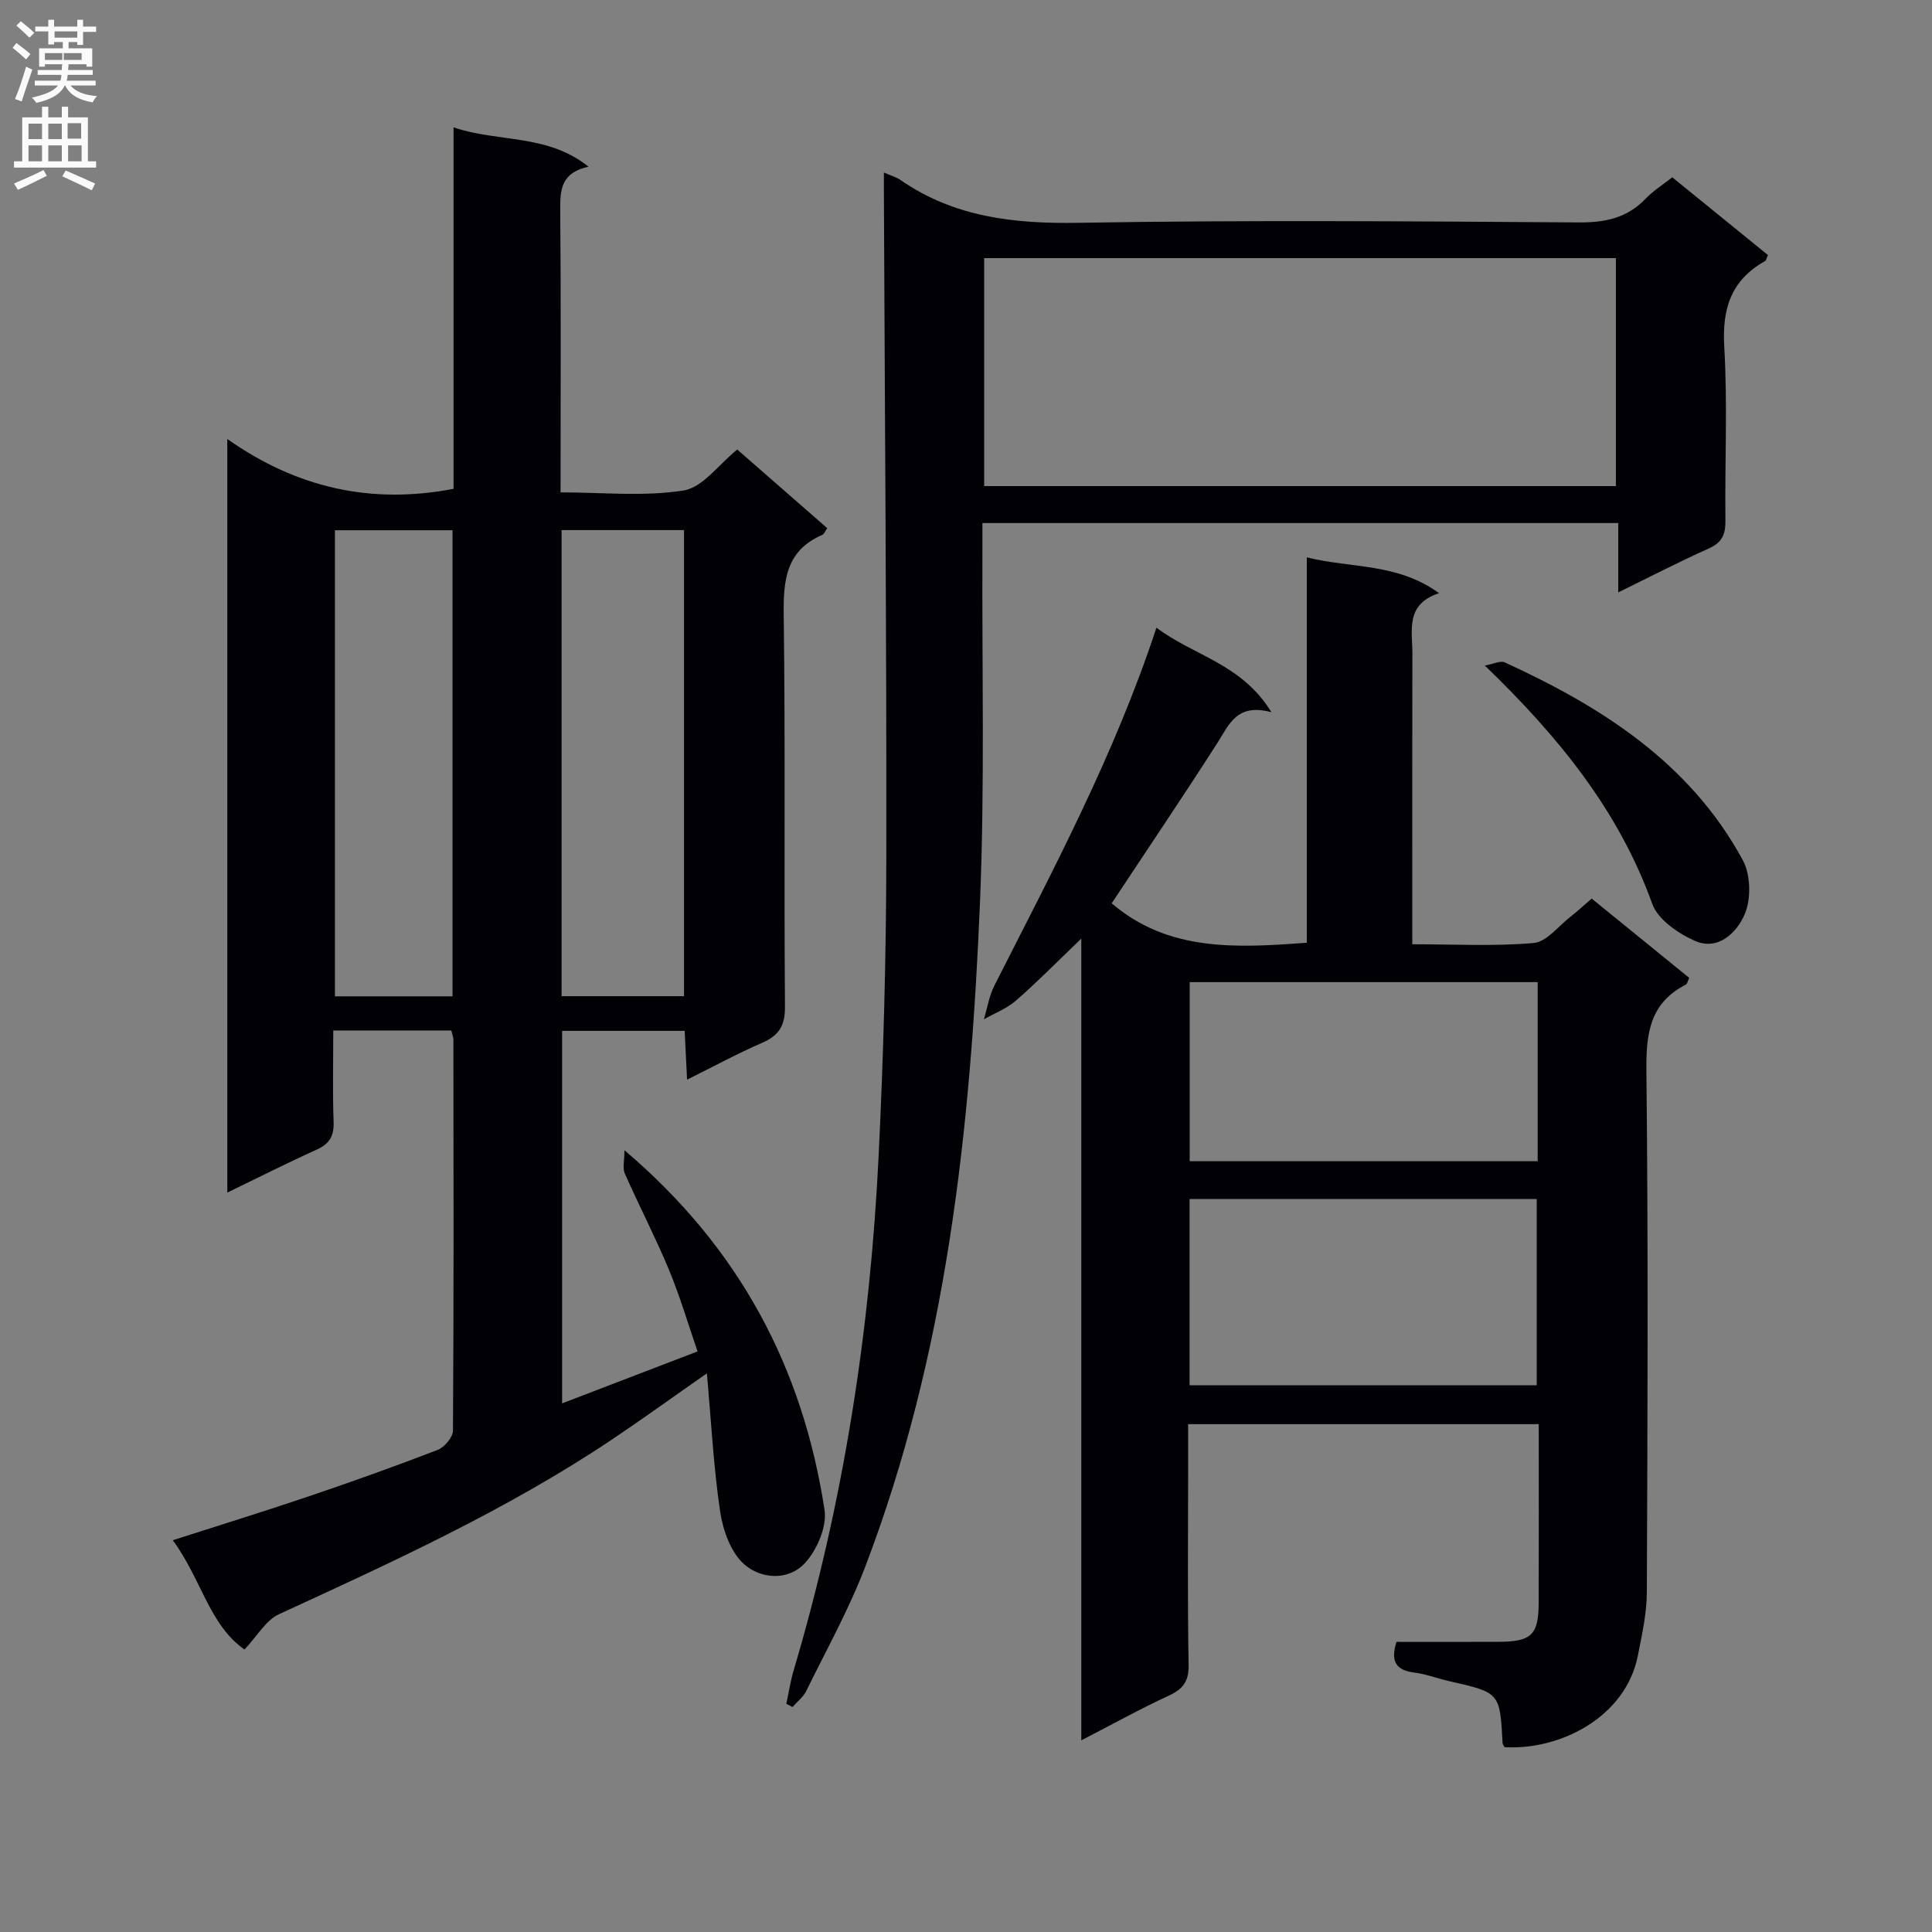 <svg enable-background="new 0 0 400 400" viewBox="0 0 400 400" xmlns="http://www.w3.org/2000/svg"><rect x="0" y="0" width="400" height="400" fill="#808080" stroke="none"/><g fill="#010105"><path d="m93.43 213.35c-8.11 0-15.9 0-24.43 0 0 6.41-.16 12.67.07 18.92.11 2.93-.85 4.55-3.51 5.75-6.02 2.72-11.93 5.71-18.5 8.89 0-51.93 0-103.24 0-156.02 14.33 10.1 29.7 13.6 46.84 10.32 0-24.44 0-49.19 0-74.84 9.36 3.17 19.35 1.28 27.94 8.14-5.63 1.23-5.88 4.69-5.85 8.83.17 19.31.07 38.61.07 58.6 8.69 0 17.26.91 25.47-.39 3.96-.62 7.27-5.4 11.11-8.48 6.13 5.36 12.37 10.81 18.63 16.28-.44.62-.63 1.22-1.02 1.39-7.55 3.26-8.09 9.41-7.99 16.7.36 26.99.04 53.98.26 80.97.03 3.98-1.26 5.99-4.74 7.5-5.11 2.22-10.03 4.89-15.53 7.62-.19-3.76-.34-6.82-.5-10.1-8.55 0-16.8 0-25.37 0v77.12c9.24-3.54 18.29-7.01 28.04-10.75-1.99-5.77-3.66-11.47-5.93-16.93-2.81-6.74-6.18-13.24-9.14-19.92-.47-1.07-.07-2.52-.07-4.81 23.97 20.34 36.94 45.18 41.43 74.46.53 3.46-1.55 8.29-4.04 11-3.46 3.76-9.18 3.36-12.69.18-2.71-2.46-4.31-6.98-4.88-10.81-1.36-9.13-1.83-18.39-2.75-28.63-7.34 5.12-13.48 9.57-19.79 13.79-21.65 14.48-45.24 25.24-68.81 36.08-2.71 1.24-4.48 4.51-7.13 7.3-7.28-5.04-8.99-14.72-14.85-22.62 9.93-3.19 19.07-6.01 28.13-9.08 8.97-3.04 17.89-6.22 26.72-9.63 1.4-.54 3.15-2.61 3.16-3.98.18-26.99.12-53.98.09-80.97.01-.48-.21-.95-.44-1.88zm48.19-7.1c0-32.36 0-64.4 0-96.5-8.64 0-16.9 0-25.35 0v96.5zm-47.93-96.47c-8.13 0-16.2 0-24.35 0v96.5h24.35c0-32.09 0-63.87 0-96.5z"/><path d="m239.43 129.95c7.65 5.81 17.66 7.44 23.81 17.51-7.2-1.94-8.75 2.55-11.19 6.35-7.16 11.18-14.6 22.19-21.89 33.21 11.68 10 25.68 9.27 40.4 8.16 0-26.46 0-52.69 0-79.78 9.36 2.3 18.75 1.14 27.38 7.41-7.05 2.31-5.51 7.74-5.52 12.52-.05 18-.02 35.99-.02 53.99v6.18c8.65 0 16.94.45 25.13-.26 2.66-.23 5.08-3.46 7.55-5.38 1.44-1.12 2.77-2.37 4.46-3.82 6.8 5.52 13.47 10.95 20.2 16.42-.29.59-.39 1.23-.73 1.41-7.45 3.81-8.22 10.12-8.14 17.82.39 35.99.24 71.98.09 107.97-.02 4.41-1.01 8.85-1.88 13.21-2.5 12.54-15.9 19.51-27.57 18.87-.15-.29-.41-.58-.42-.88-.55-10.43-.55-10.42-11.07-12.8-2.43-.55-4.8-1.48-7.25-1.78-3.73-.47-4.93-2.29-3.64-6.35 6.92 0 14.05.03 21.18-.01 6.81-.04 8.24-1.44 8.26-8.17.04-12.15.01-24.3.01-36.89-24.22 0-48.09 0-72.59 0v10.3c0 13.16-.14 26.33.1 39.49.06 3.4-1.09 5.02-4.05 6.39-5.97 2.76-11.73 5.96-18.17 9.28 0-55.42 0-110 0-165.99-5.05 4.84-9.14 9.01-13.52 12.83-1.9 1.66-4.42 2.61-6.65 3.88.71-2.34 1.09-4.85 2.18-6.99 12.16-23.99 24.87-47.74 33.55-74.1zm78.73 156.85c0-13.17 0-25.86 0-38.56-24.18 0-47.92 0-71.87 0v38.56zm.2-83.46c-24.32 0-48.2 0-72.05 0v37.08h72.05c0-12.49 0-24.59 0-37.08z"/><path d="m183 35.72c1.63.71 2.6.97 3.38 1.51 11.18 7.75 23.58 9.13 36.94 8.9 34.49-.59 68.99-.31 103.49-.08 5.49.04 10.05-.89 13.9-4.92 1.58-1.65 3.58-2.89 5.52-4.42 6.78 5.51 13.33 10.84 19.81 16.1-.33.71-.38 1.12-.6 1.24-7.05 3.94-8.92 9.86-8.45 17.78.7 11.96.1 23.99.24 35.99.03 2.85-.73 4.52-3.45 5.74-6.04 2.7-11.93 5.75-18.74 9.09 0-5.13 0-9.62 0-14.36-44.16 0-87.58 0-131.64 0 0 1.87.01 3.66 0 5.44-.11 24.33.5 48.69-.5 72.98-1.94 46.91-6.86 93.46-23.81 137.79-3.37 8.8-8.01 17.12-12.17 25.61-.62 1.26-1.88 2.21-2.85 3.31-.42-.22-.85-.45-1.27-.67.51-2.34.86-4.72 1.54-7 10.32-34.74 15.81-70.3 17.57-106.43.99-20.43 1.56-40.9 1.59-61.36.07-46.15-.31-92.29-.5-138.44 0-1.01 0-2 0-3.8zm151.55 17.72c-43.96 0-87.33 0-130.79 0v47.2h130.79c0-15.84 0-31.4 0-47.2z"/><path d="m307.42 137.8c1.82-.33 3.21-1.07 4.09-.67 20.12 9.2 38.39 20.83 49.31 40.94 1.64 3.02 1.76 8.05.4 11.22-1.57 3.68-5.43 7.65-10.3 5.51-3.47-1.53-7.67-4.41-8.84-7.67-6.95-19.34-19.41-34.62-34.66-49.33z"/></g><path d="m2.6 9.9.8-1c.9.7 1.9 1.4 2.9 2.3l-.9 1.1c-1.1-1-2-1.8-2.8-2.4zm.5 10.6c.9-2.1 1.6-4.3 2.3-6.7.4.2.8.4 1.3.6-.7 2.1-1.5 4.3-2.2 6.6zm.3-15.2.9-.9c1 .8 2 1.6 2.8 2.4l-1 1c-.9-.9-1.8-1.7-2.7-2.5zm12.6-1.2h1.2v1.4h2.7v1.1h-2.7v2.7h-1.2v-.6h-1.8v1.3h4.9v3.8h-1.2v-.5h-3.7c0 .4-.1.9-.1 1.2h5.1v1h-5.2c0 .5-.1.9-.2 1.2h6v1h-5.2c1.1 1.3 2.9 2 5.5 2.2-.4.4-.7.8-.9 1.3-2.9-.5-4.8-1.6-5.7-3.5h-.1c-.8 1.7-2.7 2.9-5.9 3.6-.2-.4-.6-.8-.9-1.1 2.8-.6 4.6-1.4 5.4-2.5h-4.8v-1h5.3c.1-.3.2-.7.2-1.2h-4.9v-1h5c0-.4 0-.8.1-1.2h-3.6v.5h-1.2v-3.8h4.9v-1.3h-1.8v.5h-1.2v-2.7h-2.7v-1h2.7v-1.4h1.2v1.4h4.8zm-6.7 8.3h3.6c0-.4 0-.9 0-1.4h-3.6zm1.9-4.6h4.8v-1.3h-4.7v1.3zm6.7 3.2h-4.7v1.4h3.7v-1.4z" fill="#fbfafa"/><path d="m8.7 22.1h1.3v2.2h2.8v-2.2h1.3v2.2h4.1v9.1h1.7v1.3h-17v-1.3h1.7v-9.1h4.1zm.3 13.1.7 1.2c-1.8.9-3.8 1.9-6 2.9-.2-.4-.5-.8-.8-1.3 2.3-1 4.4-1.9 6.1-2.8zm-3.1-6.4h2.8v-3.2h-2.8zm0 4.6h2.8v-3.3h-2.8zm4.1-4.6h2.8v-3.2h-2.8zm0 4.6h2.8v-3.3h-2.8zm3.6 1.9c2.1.9 4.1 1.8 6.1 2.7l-.7 1.4c-2.2-1.1-4.2-2-6.1-2.9zm3.2-9.8h-2.8v3.2h2.8v-3.1zm-2.7 7.9h2.8v-3.3h-2.8z" fill="#fbfafa"/></svg>